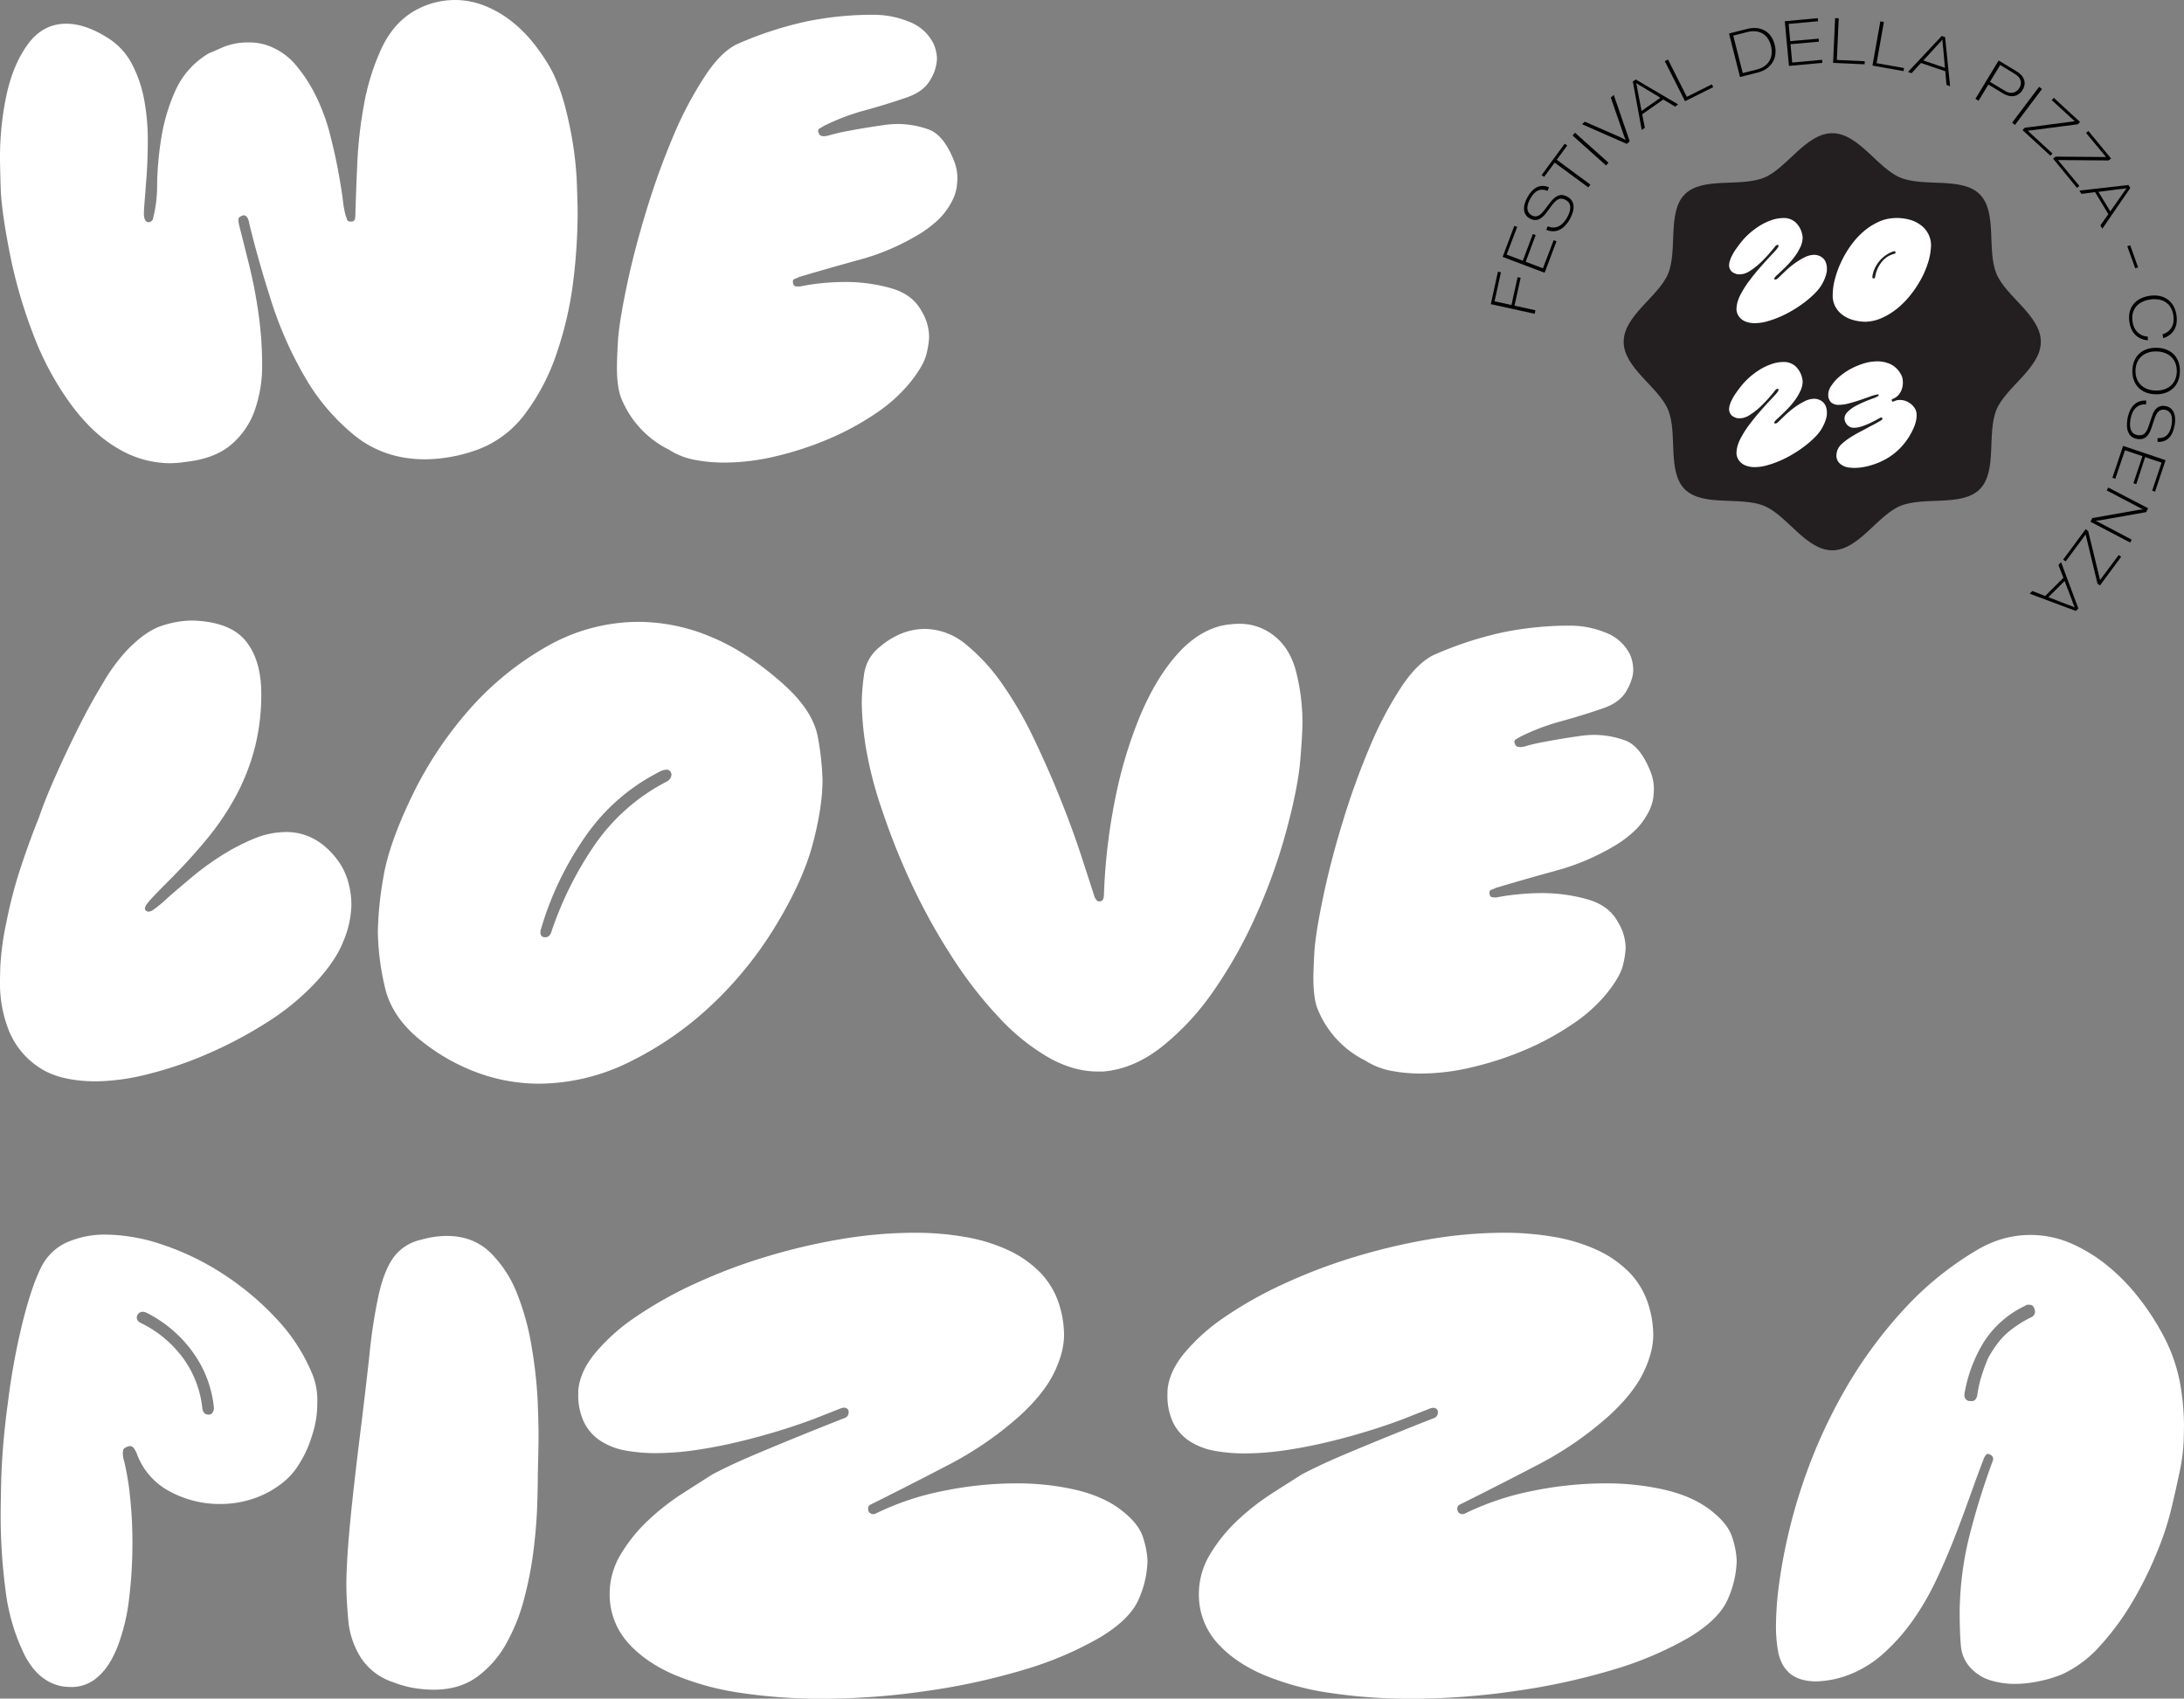 <?xml version="1.0" encoding="UTF-8"?>
<svg xmlns="http://www.w3.org/2000/svg" viewBox="0 0 874.1 679.89">
  <rect x="0" y="0" width="874.1" height="679.89" fill="#808080" stroke="none"/>
  <defs>
    <style>.b8d58563-61d4-4353-afe3-5eb69c183b3c{fill:#fff;}.e9204d45-005e-47a2-807e-172566923270{fill:#231f20;}</style>
  </defs>
  <g id="fcb5d976-49c4-44d8-b749-fa3ff907bbc2" data-name="Livello 2">
    <g id="bbc175a5-71d6-47e0-af51-2aa370f4645c" data-name="Livello 1">
      <path class="b8d58563-61d4-4353-afe3-5eb69c183b3c" d="M220.14,27q4.62,8.24,7.45,21.6a141.24,141.24,0,0,1,3.22,23.15q.38,9.78.38,13.89a230.21,230.21,0,0,1-1.67,26.23,142.83,142.83,0,0,1-6.43,28.67,85.78,85.78,0,0,1-12.73,24.82A41.91,41.91,0,0,1,191.08,180a63.45,63.45,0,0,1-20.84,3.85q-16.45,0-28.28-9.51A84.29,84.29,0,0,1,121.9,150.7,152.56,152.56,0,0,1,108.4,120q-5.28-16.59-8.62-30.48c-.34-2.22-1.12-3.34-2.31-3.34a2,2,0,0,0-.78.26c-.86.34-1.28.81-1.28,1.41A10.8,10.8,0,0,0,95.67,90q1.78,6.94,4.11,16.33a192.66,192.66,0,0,1,3.73,19.54,146.76,146.76,0,0,1,1.41,20.19,53.68,53.68,0,0,1-3,18.26,31.78,31.78,0,0,1-9.52,13.76q-6.56,5.53-18.13,6.81a42.7,42.7,0,0,1-6.43.52,40.9,40.9,0,0,1-20.44-5.79q-10.17-5.79-19-17.74A118.12,118.12,0,0,1,13.37,134a195.25,195.25,0,0,1-9.51-32.91Q.52,84.09.26,74.84C.08,68.66,0,65,0,63.78A120.26,120.26,0,0,1,2.7,37.55q2.7-12.09,8.62-20.06t15.17-8q7.46,0,16.2,5.4a27.28,27.28,0,0,1,10.16,10.8,51.12,51.12,0,0,1,4.88,14.4,87.71,87.71,0,0,1,1.42,15.81q0,8.1-.52,14.92c-.34,4.54-.6,7.89-.77,10s-.25,3.56-.25,4.24a6.14,6.14,0,0,0,.51,3.09,1.51,1.51,0,0,0,1.29.77,1.84,1.84,0,0,0,1.8-1.29,53.21,53.21,0,0,0,1.67-13.88,130.4,130.4,0,0,1,1.67-18.52,75.6,75.6,0,0,1,5.66-19A32.94,32.94,0,0,1,83.58,21.35c.86-.35,2.74-1.16,5.66-2.45A25.38,25.38,0,0,1,99.52,17a22.07,22.07,0,0,1,7,1,26,26,0,0,1,11.7,7.85,59.18,59.18,0,0,1,8.23,12.6,80.26,80.26,0,0,1,5.53,14.91Q134,61.21,135.27,68t1.93,11.83a41.51,41.51,0,0,0,1.16,6.56,9.35,9.35,0,0,1,.51,1.41c.17.61.68.9,1.54.9s1.37-.25,1.55-.77a5.17,5.17,0,0,0,.25-1.54q.25-8.75.77-20.7a175.17,175.17,0,0,1,2.71-23.92,91.7,91.7,0,0,1,6.94-22.25q4.76-10.27,13.24-15.17A33.51,33.51,0,0,1,174.1,1a33.09,33.09,0,0,1,8-1,31.85,31.85,0,0,1,11.58,2.19A42.62,42.62,0,0,1,204.19,8.1a52.73,52.73,0,0,1,8.87,8.62A75.73,75.73,0,0,1,220.14,27Z"></path>
      <path class="b8d58563-61d4-4353-afe3-5eb69c183b3c" d="M381.89,64.55a18.48,18.48,0,0,1,1.29,6.69c0,.68-.09,1.88-.26,3.6a18.46,18.46,0,0,1-2.31,6.43,27.1,27.1,0,0,1-5.53,7.07,45.24,45.24,0,0,1-7.85,5.78,92.48,92.48,0,0,1-23,9.78q-12.23,3.34-24.3,6.94a14.84,14.84,0,0,1-1.8.77,1,1,0,0,0-.78,1v.51c.17.86.47,1.33.9,1.42a5.71,5.71,0,0,0,1.16.13h.77a83.26,83.26,0,0,1,8.36-1.29,92.85,92.85,0,0,1,9.9-.51,66.53,66.53,0,0,1,18,2.44q8.74,2.44,12.35,9.13A20.31,20.31,0,0,1,371.86,135a35,35,0,0,1-1,6.43q-1,4.63-6.42,11.45a62.77,62.77,0,0,1-14.15,12.73,110.18,110.18,0,0,1-18.77,10.15,131.15,131.15,0,0,1-20.83,6.82,89.13,89.13,0,0,1-20.58,2.57A61.68,61.68,0,0,1,277.74,184a28.81,28.81,0,0,1-10-4,39.49,39.49,0,0,1-19.29-21.09q-1.54-4.37-1.54-12.09,0-2.57.39-9.9t3.47-22.11q3.09-14.79,8-30.74a299.26,299.26,0,0,1,10.8-29.83,145.39,145.39,0,0,1,12.73-24Q289,20.06,296,17.23a145.16,145.16,0,0,1,26.62-8.61A131.12,131.12,0,0,1,350,5.92a37.19,37.19,0,0,1,13.63,2.7,18,18,0,0,1,10,8.87A15.85,15.85,0,0,1,375,23.66a17.5,17.5,0,0,1-2.7,8.36q-2.7,4.75-9.64,7.07-8.24,2.83-16.72,5.14a88.21,88.21,0,0,0-16.2,6.17,14.74,14.74,0,0,1-1.54.91,1.22,1.22,0,0,0-.78,1.15,2,2,0,0,0,.26.77c.17.86.86,1.29,2.06,1.29a7.21,7.21,0,0,0,1.8-.26,78.77,78.77,0,0,1,8.36-1.93q6-1.15,13.24-2.18a41.17,41.17,0,0,1,6.17-.52,36.74,36.74,0,0,1,12.35,2.19Q377.78,54,381.89,64.55Z"></path>
      <path class="b8d58563-61d4-4353-afe3-5eb69c183b3c" d="M139.64,354.09a33.62,33.62,0,0,1,1,8.23,39.82,39.82,0,0,1-3.09,14.14q-3.08,8-11.18,16.72A98,98,0,0,1,107,409.12a169.71,169.71,0,0,1-23.4,12.47,150.44,150.44,0,0,1-23.92,8.23,88.14,88.14,0,0,1-21.08,3q-14.67,0-22.89-5.53a31.87,31.87,0,0,1-12-14.4A50.9,50.9,0,0,1,0,392.92c0-.17,0-2.22.13-6.17a112.08,112.08,0,0,1,2.44-17.62,180.37,180.37,0,0,1,6-22.76q3.72-11.06,7.07-19.28,2.05-6.18,6.3-15.82t9.26-19.67q5-10,10.28-18.65a70.61,70.61,0,0,1,9.39-12.73q7.45-7.71,14-9.77a39,39,0,0,1,11.44-2.06h1q14.91.53,21.09,8.23t6.17,21.09a85.36,85.36,0,0,1-2.7,22,86.58,86.58,0,0,1-7.59,19.16,107.71,107.71,0,0,1-11.7,17.23q-6.83,8.24-14.79,16.2-5.91,5.91-7.84,8.1c-1.29,1.46-1.93,2.53-1.93,3.21a1,1,0,0,0,.26.78,1.74,1.74,0,0,0,1.28.51,4.12,4.12,0,0,0,1.67-.64,55.11,55.11,0,0,0,6-5q4.11-3.6,9.64-8.23a111.67,111.67,0,0,1,11.83-8.61,83.39,83.39,0,0,1,12.86-6.69,33.91,33.91,0,0,1,13-2.7,23.08,23.08,0,0,1,8.74,1.67,24.43,24.43,0,0,1,7.33,4.63A31.79,31.79,0,0,1,136.3,346,27.23,27.23,0,0,1,139.64,354.09Z"></path>
      <path class="b8d58563-61d4-4353-afe3-5eb69c183b3c" d="M169.22,417.09q-12.34-9.51-15.18-22a102.16,102.16,0,0,1-2.82-22.25,141.45,141.45,0,0,1,2.18-21.47q2.19-13.5,11.45-32.66a152.06,152.06,0,0,1,23-34.72A120.07,120.07,0,0,1,219,258.68a74.1,74.1,0,0,1,36.9-9.77,75.14,75.14,0,0,1,28.42,5.91q14.52,5.93,29.19,19,12.08,10.8,13.89,21.6a110.74,110.74,0,0,1,1.8,16.72q0,10.8-3.86,25.46T310.79,370a151.25,151.25,0,0,1-25.59,31.89,133.52,133.52,0,0,1-32.92,23,82.39,82.39,0,0,1-36.77,8.87,71.77,71.77,0,0,1-23.28-4A79.69,79.69,0,0,1,169.22,417.09Zm95.41-108.52a80,80,0,0,0-30.35,26.23,127.18,127.18,0,0,0-17.74,37,4.06,4.06,0,0,0-.26,1.29c0,1.2.51,1.89,1.54,2.06h.52c1,0,1.8-.69,2.31-2.06a139.77,139.77,0,0,1,17.23-34.72,79,79,0,0,1,29.32-25.72,3.38,3.38,0,0,0,1.16-1.28,3.13,3.13,0,0,0,.38-1.29,2.34,2.34,0,0,0-.26-1,1.84,1.84,0,0,0-1.8-1A5.92,5.92,0,0,0,264.63,308.57Z"></path>
      <path class="b8d58563-61d4-4353-afe3-5eb69c183b3c" d="M488.87,250.45a37.22,37.22,0,0,1,7.2-.77,22,22,0,0,1,14.28,5.14q6.3,5.15,8.61,14.92A83.13,83.13,0,0,1,521.28,289q0,4.88-.9,15.55t-5.53,27.91a225.59,225.59,0,0,1-12.22,34.07,183.32,183.32,0,0,1-17.1,30.35,103.44,103.44,0,0,1-20.7,22.24q-11.19,8.75-23.27,9.77h-2.32q-9.51,0-19.42-5.52A85.31,85.31,0,0,1,400,407.45a166.59,166.59,0,0,1-18.9-24.3,243.4,243.4,0,0,1-16.07-28.93A273.94,273.94,0,0,1,353,324.13a154.61,154.61,0,0,1-6.56-25.59,123.64,123.64,0,0,1-1.54-17.23,89,89,0,0,1,.9-11.19,16.72,16.72,0,0,1,6.3-11.18,31.71,31.71,0,0,1,9.13-5.53,25.24,25.24,0,0,1,8.87-1.67,25.86,25.86,0,0,1,16.46,6.17,76.62,76.62,0,0,1,14.53,15.81,150.25,150.25,0,0,1,12.6,21.73q5.79,12.1,10.55,23.92t8.23,22.37q3.46,10.56,5.52,17a4.34,4.34,0,0,0,.78,1.41,1.37,1.37,0,0,0,1,.64h.51a1.64,1.64,0,0,0,1.29-1,5.23,5.23,0,0,0,.25-1.55,235.53,235.53,0,0,1,4.63-39.09,177.21,177.21,0,0,1,10-33q6.18-14.54,14.4-23.92T488.87,250.45Z"></path>
      <path class="b8d58563-61d4-4353-afe3-5eb69c183b3c" d="M660.66,309.08a18.67,18.67,0,0,1,1.28,6.69c0,.69-.08,1.89-.25,3.6a18.58,18.58,0,0,1-2.32,6.43,26.68,26.68,0,0,1-5.53,7.07,44.69,44.69,0,0,1-7.84,5.79,92.52,92.52,0,0,1-23,9.77q-12.21,3.35-24.3,6.94a13.07,13.07,0,0,1-1.8.78,1,1,0,0,0-.77,1v.52q.25,1.29.9,1.41a5.64,5.64,0,0,0,1.16.13h.77A83,83,0,0,1,607.3,358a90.25,90.25,0,0,1,9.9-.52,66.54,66.54,0,0,1,18,2.45q8.73,2.44,12.34,9.12a20.29,20.29,0,0,1,3.09,10.55,36.06,36.06,0,0,1-1,6.43q-1,4.62-6.43,11.44A62.46,62.46,0,0,1,629,410.15a109.25,109.25,0,0,1-18.78,10.16,130.79,130.79,0,0,1-20.83,6.81,88.6,88.6,0,0,1-20.57,2.58,61.61,61.61,0,0,1-12.34-1.16,28.75,28.75,0,0,1-10-4,39.38,39.38,0,0,1-19.29-21.09q-1.55-4.36-1.54-12.08c0-1.71.12-5,.38-9.9s1.42-12.26,3.47-22.12,4.72-20.1,8-30.73a298.35,298.35,0,0,1,10.8-29.83A145.16,145.16,0,0,1,561,274.75q6.81-10.15,13.75-13a144.71,144.71,0,0,1,26.62-8.62,132,132,0,0,1,27.39-2.7,37.44,37.44,0,0,1,13.63,2.7,18,18,0,0,1,10,8.87,16.09,16.09,0,0,1,1.28,6.17c0,2.41-.9,5.19-2.7,8.36s-5,5.53-9.64,7.07q-8.24,2.83-16.72,5.15a88,88,0,0,0-16.2,6.17,13.66,13.66,0,0,1-1.54.9,1.24,1.24,0,0,0-.77,1.16,1.84,1.84,0,0,0,.26.77c.16.86.85,1.28,2.05,1.28a7.51,7.51,0,0,0,1.8-.25,74.5,74.5,0,0,1,8.36-1.93q6-1.15,13.25-2.19a41,41,0,0,1,6.17-.51,36.92,36.92,0,0,1,12.34,2.18Q656.55,298.54,660.66,309.08Z"></path>
      <path class="b8d58563-61d4-4353-afe3-5eb69c183b3c" d="M54.78,581.91a10.91,10.91,0,0,0-1.16-2.19,2,2,0,0,0-1.67-.9,2.28,2.28,0,0,0-1,.26c-1,.35-1.59.82-1.67,1.41a10.31,10.31,0,0,0-.13,1.16,9.81,9.81,0,0,0,.51,3.09A104.53,104.53,0,0,1,52,598.62a174.25,174.25,0,0,1,1,19.55,179.77,179.77,0,0,1-1.29,21.34,79.87,79.87,0,0,1-4.5,19.16q-3.22,8.37-8,12.48a15.63,15.63,0,0,1-10.42,4.11A31.37,31.37,0,0,1,25,675q-9.78-1.79-15.31-12.86A80.77,80.77,0,0,1,2.19,636.3a230.63,230.63,0,0,1-1.93-30q0-3.35.25-14.79A294,294,0,0,1,3.09,562a279,279,0,0,1,6-32.92q3.72-14.79,7.59-22.24A21.15,21.15,0,0,1,27,497.17a37.86,37.86,0,0,1,15.43-3,72.84,72.84,0,0,1,22.89,4.12A106,106,0,0,1,89.24,509.9a113.08,113.08,0,0,1,21.21,17.75A72.2,72.2,0,0,1,125,550,26.92,26.92,0,0,1,127,560.56c0,.52,0,2-.13,4.38a41.4,41.4,0,0,1-2.06,9.9,44.83,44.83,0,0,1-5.27,11.44,27.8,27.8,0,0,1-7.46,8A37.79,37.79,0,0,1,100.94,600,41.53,41.53,0,0,1,88.21,602,42.14,42.14,0,0,1,68,597,27.83,27.83,0,0,1,54.78,581.91ZM55,526.36a2.33,2.33,0,0,0-.25,1,2.27,2.27,0,0,0,.25,1,2.94,2.94,0,0,0,1,1,45.86,45.86,0,0,1,17.1,14A41.41,41.41,0,0,1,81,563.91q.51,2.31,2.31,2.31h.26a1.67,1.67,0,0,0,1.54-.9,3.46,3.46,0,0,0,.52-1.67A45.5,45.5,0,0,0,77,541a51,51,0,0,0-18.64-15.69,4.3,4.3,0,0,0-1.29-.25A2.32,2.32,0,0,0,55,526.36Z"></path>
      <path class="b8d58563-61d4-4353-afe3-5eb69c183b3c" d="M215.25,590.91q0,4.11-.26,12t-1.42,17.36a147.46,147.46,0,0,1-3.73,19.41,74.92,74.92,0,0,1-7.2,18.13,41.12,41.12,0,0,1-11.7,13.38q-7.06,5.13-17.36,5.14a51.11,51.11,0,0,1-7.71-.64,42.14,42.14,0,0,1-8.74-2.45,24.23,24.23,0,0,1-12.73-9.77,33.27,33.27,0,0,1-5-14.92q-.76-8.22-.77-14.14,0-8,1.16-21.22t4-36.38q2.56-20.58,4.12-35a209.23,209.23,0,0,1,3.73-23.92q2.18-9.51,5.91-14.65a18.44,18.44,0,0,1,10.93-7,37.4,37.4,0,0,1,10.29-1.54q10.54,0,17.36,6.56a46.7,46.7,0,0,1,10.8,16.46,102,102,0,0,1,5.91,21.73,178.76,178.76,0,0,1,2.32,20.7q.38,8.87.38,14.78,0,3.09-.13,8.49T215.25,590.91Z"></path>
      <path class="b8d58563-61d4-4353-afe3-5eb69c183b3c" d="M456,639.51q-3.34,8.49-15.94,16a139.52,139.52,0,0,1-30.35,12.86,264.23,264.23,0,0,1-39,8.48,289.72,289.72,0,0,1-41.79,3.09,216,216,0,0,1-32.27-2.31,108.78,108.78,0,0,1-26.88-7.33q-11.56-5-18.51-12.86A28.93,28.93,0,0,1,244,638.23a30.78,30.78,0,0,1,4.5-16.2,63.7,63.7,0,0,1,10.93-13.5,95,95,0,0,1,13.63-10.68q7.2-4.62,12.09-7.71,3.85-2.05,8.87-4.37t13.89-6q8.88-3.72,23-9.38l7.2-2.83a2.32,2.32,0,0,0,1.54-2.06v-.77a1.82,1.82,0,0,0-1.8-1.29,4.31,4.31,0,0,0-1.29.26l-7.2,2.83Q322.48,569.32,314,572t-17.48,4.88q-9,2.19-17.75,3.48a112.93,112.93,0,0,1-16.46,1.28,66.35,66.35,0,0,1-11.7-1,27.29,27.29,0,0,1-10.16-3.85,18.76,18.76,0,0,1-6.68-7.46A25,25,0,0,1,231.44,558v-1.28q.52-7.46,6.69-15.05A78.12,78.12,0,0,1,254.59,527a159.7,159.7,0,0,1,23.66-13.24,218.64,218.64,0,0,1,28.16-10.67A240,240,0,0,1,336.5,496a178,178,0,0,1,29.44-2.57,117,117,0,0,1,20.32,1.68,68.65,68.65,0,0,1,17.23,5.27,43.28,43.28,0,0,1,13.11,9.25,32.53,32.53,0,0,1,7.72,13.89,41,41,0,0,1,1.54,10.8q0,6.95-4,15.18t-13.51,17a137.52,137.52,0,0,1-28.67,19.8q-15.81,8.24-31.25,15.94a1.66,1.66,0,0,0-1,1.55,4.19,4.19,0,0,0,.25,1.28,2.23,2.23,0,0,0,1.8,1,2.3,2.3,0,0,0,1-.25,108.78,108.78,0,0,1,26.75-9,146.12,146.12,0,0,1,29.57-3.08,104.51,104.51,0,0,1,23.66,2.57q11.06,2.58,18.26,8.1t8.87,11.32a35,35,0,0,1,1.67,8.87A40,40,0,0,1,456,639.51Z"></path>
      <path class="b8d58563-61d4-4353-afe3-5eb69c183b3c" d="M691.77,639.51q-3.35,8.49-15.94,16a139.52,139.52,0,0,1-30.35,12.86,264.23,264.23,0,0,1-39,8.48,289.72,289.72,0,0,1-41.79,3.09,216,216,0,0,1-32.27-2.31,108.78,108.78,0,0,1-26.88-7.33q-11.56-5-18.51-12.86a28.93,28.93,0,0,1-7.21-19.16,30.7,30.7,0,0,1,4.51-16.2,63.34,63.34,0,0,1,10.92-13.5,95,95,0,0,1,13.63-10.68q7.2-4.62,12.09-7.71,3.86-2.05,8.87-4.37t13.89-6q8.88-3.72,23-9.38l7.2-2.83a2.32,2.32,0,0,0,1.54-2.06v-.77a1.82,1.82,0,0,0-1.8-1.29,4.37,4.37,0,0,0-1.29.26l-7.2,2.83q-6.93,2.84-15.43,5.53t-17.48,4.88q-9,2.19-17.75,3.48a112.93,112.93,0,0,1-16.46,1.28,66.35,66.35,0,0,1-11.7-1,27.29,27.29,0,0,1-10.16-3.85,18.76,18.76,0,0,1-6.68-7.46A25.18,25.18,0,0,1,467.26,558v-1.28q.51-7.46,6.69-15.05A78.12,78.12,0,0,1,490.41,527a159.7,159.7,0,0,1,23.66-13.24,218.64,218.64,0,0,1,28.16-10.67A240,240,0,0,1,572.32,496a178.09,178.09,0,0,1,29.44-2.57,117,117,0,0,1,20.32,1.68,68.52,68.52,0,0,1,17.23,5.27,43.28,43.28,0,0,1,13.11,9.25,32.53,32.53,0,0,1,7.72,13.89,41,41,0,0,1,1.54,10.8q0,6.95-4,15.18t-13.51,17a137.52,137.52,0,0,1-28.67,19.8q-15.81,8.24-31.25,15.94a1.66,1.66,0,0,0-1,1.55,4.19,4.19,0,0,0,.25,1.28,2.23,2.23,0,0,0,1.8,1,2.27,2.27,0,0,0,1-.25,108.78,108.78,0,0,1,26.75-9,146.12,146.12,0,0,1,29.57-3.08,104.51,104.51,0,0,1,23.66,2.57q11.06,2.58,18.26,8.1t8.87,11.32a34.5,34.5,0,0,1,1.67,8.87A40,40,0,0,1,691.77,639.51Z"></path>
      <path class="b8d58563-61d4-4353-afe3-5eb69c183b3c" d="M869,604A116.68,116.68,0,0,1,863,622a148.42,148.42,0,0,1-9.77,19.54,104,104,0,0,1-12.73,17.23,46.59,46.59,0,0,1-15,11.32,50.32,50.32,0,0,1-8.74,2.7A46.84,46.84,0,0,1,806.46,674a33.36,33.36,0,0,1-9.77-1.41,17.81,17.81,0,0,1-8-5,14.49,14.49,0,0,1-3.86-8.62q-.51-5-.51-14.27a131.66,131.66,0,0,1,4-30.35A296.61,296.61,0,0,1,797.46,585a2.34,2.34,0,0,0,.26-1,1.82,1.82,0,0,0-1.29-1.8,2,2,0,0,0-.77-.26,1.12,1.12,0,0,0-.9.51,7.83,7.83,0,0,0-.64,1q-2.58,6.69-5.53,15t-6.43,17.23q-3.46,8.87-7.58,17.48a104.83,104.83,0,0,1-9.39,15.95,77.67,77.67,0,0,1-11.7,13,44.2,44.2,0,0,1-14.15,8.49A39.73,39.73,0,0,1,727,673q-6.69,0-10.54-3.09a13.74,13.74,0,0,1-2.83-3.34,18.06,18.06,0,0,1-2.06-6,57,57,0,0,1-.77-10.41,133.78,133.78,0,0,1,1.28-16.46,217.14,217.14,0,0,1,9-38.58,210,210,0,0,1,16.59-37.54,179.13,179.13,0,0,1,23.92-33.05,127.9,127.9,0,0,1,30.73-24.81,43.47,43.47,0,0,1,10.16-4.12,40.77,40.77,0,0,1,26.36,2.06,62.8,62.8,0,0,1,14.53,8.87,80,80,0,0,1,12.47,12.73,100.83,100.83,0,0,1,9.77,14.92,66.3,66.3,0,0,1,6.82,19,99,99,0,0,1,1.67,17.48q0,1-.13,6.18a76.48,76.48,0,0,1-1.8,13.11Q870.49,597.86,869,604Zm-56.32-76.64a2.5,2.5,0,0,0,1.8-2.31,4.25,4.25,0,0,0-.26-1.29c-.35-.86-.77-1.33-1.29-1.41a7.21,7.21,0,0,0-1-.13,2.1,2.1,0,0,0-1.54.51,39.65,39.65,0,0,0-16.46,14.53,58.29,58.29,0,0,0-7.71,20.7v.52a2.2,2.2,0,0,0,2.31,2.31h.77c1,0,1.72-.77,2.06-2.31a45.91,45.91,0,0,1,1.67-7.59,74.93,74.93,0,0,1,2.7-7.33q4.11-7.46,8.88-11.06A46.43,46.43,0,0,1,812.64,527.39Z"></path>
      <path class="e9204d45-005e-47a2-807e-172566923270" d="M816.8,136.8c0,10.48-14,18.1-17.76,27.21-3.91,9.45.43,24.69-6.69,31.81s-22.36,2.78-31.81,6.69c-9.11,3.78-16.74,17.76-27.21,17.76s-18.11-14-27.22-17.76c-9.45-3.91-24.69.43-31.82-6.69s-2.76-22.36-6.68-31.81c-3.78-9.11-17.77-16.74-17.77-27.21s14-18.11,17.77-27.22c3.92-9.45-.43-24.69,6.69-31.81s22.36-2.77,31.81-6.69c9.11-3.78,16.73-17.76,27.22-17.76s18.1,14,27.21,17.76c9.45,3.92,24.69-.43,31.81,6.69s2.78,22.36,6.69,31.81C802.82,118.69,816.8,126.32,816.8,136.8Z"></path>
      <path class="b8d58563-61d4-4353-afe3-5eb69c183b3c" d="M729.17,113.84a17.29,17.29,0,0,1-2.73,3.49,38.12,38.12,0,0,1-4,3.51,49.54,49.54,0,0,1-4.82,3.27,44.06,44.06,0,0,1-5.24,2.7,38.7,38.7,0,0,1-5.24,1.85,18.6,18.6,0,0,1-4.81.69,10,10,0,0,1-3.82-.69,5.91,5.91,0,0,1-2.73-2.27,5.36,5.36,0,0,1-.79-2.85,14,14,0,0,1,.28-2.09,15.4,15.4,0,0,1,1.63-4.06,37.15,37.15,0,0,1,3.4-5.24q2-2.67,4.06-5t3.81-4.24c1.19-1.26,2.09-2.22,2.7-2.91.32-.41.56-.73.73-1a1.19,1.19,0,0,0,.24-.61.41.41,0,0,0-.12-.3.53.53,0,0,0-.24-.06l-.22,0a1,1,0,0,0-.33.15,1.55,1.55,0,0,0-.33.3l-.22.25a59.72,59.72,0,0,1-5.54,6.18,28.82,28.82,0,0,1-4.33,3.45,8.69,8.69,0,0,1-2.88,1.3,11.21,11.21,0,0,1-1.55.15,4.61,4.61,0,0,1-1.09-.12l-1.09-.45a3,3,0,0,1-1.45-1.42,3.46,3.46,0,0,1-.43-1.64,7.26,7.26,0,0,1,.22-1.42,10.82,10.82,0,0,1,.94-2.4,20.19,20.19,0,0,1,1.66-2.76c.63-.86,1.14-1.56,1.55-2.09a27.33,27.33,0,0,1,3.39-3.72,29.92,29.92,0,0,1,4.3-3.3,23.82,23.82,0,0,1,4.82-2.34,14.91,14.91,0,0,1,4.88-.88,6.89,6.89,0,0,1,4.94,1.82,9.15,9.15,0,0,1,2.57,4.73,6,6,0,0,1,.18,1.45,8.94,8.94,0,0,1-.91,3.61,21.2,21.2,0,0,1-2.6,4.24,35.93,35.93,0,0,1-3.58,4q-1.87,1.81-3,2.85l-.3.27a5.43,5.43,0,0,0-.48.48,3,3,0,0,0-.37.49.74.74,0,0,0-.12.33.35.35,0,0,0,.12.24.39.39,0,0,0,.31.13,1,1,0,0,0,.33-.07,1.58,1.58,0,0,0,.51-.3,5.12,5.12,0,0,0,.52-.45l.27-.28c.65-.64,1.51-1.47,2.58-2.48a36.64,36.64,0,0,1,3.51-2.91,28.09,28.09,0,0,1,4-2.42,8.67,8.67,0,0,1,3.88-1,5.39,5.39,0,0,1,1.69.3,4.7,4.7,0,0,1,2.61,2.09,6.22,6.22,0,0,1,.73,2.94s0,.35,0,.94a10,10,0,0,1-.61,2.57A16.53,16.53,0,0,1,729.17,113.84Z"></path>
      <path class="b8d58563-61d4-4353-afe3-5eb69c183b3c" d="M757.89,87.3c.4,0,.83-.06,1.27-.06a21,21,0,0,1,4.67.58,13.05,13.05,0,0,1,4.6,2.06,10.32,10.32,0,0,1,3.27,3.64,9.87,9.87,0,0,1,1.15,4.75,9.29,9.29,0,0,1-.06,1,25.07,25.07,0,0,1-1.27,6.3,37.4,37.4,0,0,1-2.88,6.55,43.3,43.3,0,0,1-4.18,6.18,34.44,34.44,0,0,1-5.21,5.24,27.45,27.45,0,0,1-6,3.69,17.09,17.09,0,0,1-6.48,1.55,18.68,18.68,0,0,1-4.88-.64,13.06,13.06,0,0,1-4.24-1.94,10.12,10.12,0,0,1-3-3.3,9.27,9.27,0,0,1-1.15-4.72,25.56,25.56,0,0,1,.88-6.43,39.26,39.26,0,0,1,2.45-6.78,41.1,41.1,0,0,1,3.79-6.52,32.47,32.47,0,0,1,4.94-5.54A25.37,25.37,0,0,1,751.44,89,16.89,16.89,0,0,1,757.89,87.3Zm.24,14.3a1.51,1.51,0,0,0,.36-.18.36.36,0,0,0,.19-.3.55.55,0,0,0-.07-.24.43.43,0,0,0-.42-.31,1.56,1.56,0,0,0-.48.06,13.26,13.26,0,0,0-2.94,1.52,12.4,12.4,0,0,0-2.52,2.27,14.67,14.67,0,0,0-1.85,2.85,11.19,11.19,0,0,0-1,3.3v.3a1.25,1.25,0,0,0,0,.31q0,.18.33.24H750a.35.35,0,0,0,.33-.15,1.7,1.7,0,0,0,.16-.46A12.75,12.75,0,0,1,753,105,9.17,9.17,0,0,1,758.13,101.6Z"></path>
      <path class="b8d58563-61d4-4353-afe3-5eb69c183b3c" d="M729.17,171.46a17.53,17.53,0,0,1-2.73,3.48,38.16,38.16,0,0,1-4,3.52,49.54,49.54,0,0,1-4.82,3.27,42.54,42.54,0,0,1-5.24,2.69,37.38,37.38,0,0,1-5.24,1.85,18.22,18.22,0,0,1-4.81.7,9.85,9.85,0,0,1-3.82-.7,5.85,5.85,0,0,1-2.73-2.27,5.36,5.36,0,0,1-.79-2.85,14.14,14.14,0,0,1,.28-2.09A15.4,15.4,0,0,1,696.9,175a38.33,38.33,0,0,1,3.4-5.24c1.35-1.78,2.7-3.45,4.06-5s2.62-3,3.81-4.24,2.09-2.22,2.7-2.91c.32-.4.56-.72.73-1a1.17,1.17,0,0,0,.24-.6.45.45,0,0,0-.12-.31.71.71,0,0,0-.24-.06l-.22,0a1.23,1.23,0,0,0-.33.16,1.55,1.55,0,0,0-.33.3l-.22.24a57.69,57.69,0,0,1-5.54,6.18,27.59,27.59,0,0,1-4.33,3.45,8.77,8.77,0,0,1-2.88,1.31,11.21,11.21,0,0,1-1.55.15,4.61,4.61,0,0,1-1.09-.12c-.12,0-.48-.19-1.09-.46a3,3,0,0,1-1.45-1.42,3.43,3.43,0,0,1-.43-1.64,7.37,7.37,0,0,1,.22-1.42,10.78,10.78,0,0,1,.94-2.39,20.19,20.19,0,0,1,1.66-2.76c.63-.87,1.14-1.57,1.55-2.09a28,28,0,0,1,3.39-3.73,29.92,29.92,0,0,1,4.3-3.3,23.26,23.26,0,0,1,4.82-2.33,14.65,14.65,0,0,1,4.88-.88,6.89,6.89,0,0,1,4.94,1.82,9.12,9.12,0,0,1,2.57,4.72,6.08,6.08,0,0,1,.18,1.46,8.9,8.9,0,0,1-.91,3.6,20.92,20.92,0,0,1-2.6,4.24,35.07,35.07,0,0,1-3.58,4q-1.87,1.82-3,2.85l-.3.27c-.16.15-.32.31-.48.49a2.59,2.59,0,0,0-.37.48.81.81,0,0,0-.12.34.35.35,0,0,0,.12.24.41.41,0,0,0,.31.12,1.29,1.29,0,0,0,.33-.06,1.58,1.58,0,0,0,.51-.3,5.1,5.1,0,0,0,.52-.46l.27-.27c.65-.65,1.51-1.47,2.58-2.49a38.12,38.12,0,0,1,3.51-2.9,28.16,28.16,0,0,1,4-2.43,8.8,8.8,0,0,1,3.88-1,5.15,5.15,0,0,1,1.69.31,4.66,4.66,0,0,1,2.61,2.09,6.22,6.22,0,0,1,.73,2.94s0,.35,0,.93a10.1,10.1,0,0,1-.61,2.58A17.18,17.18,0,0,1,729.17,171.46Z"></path>
      <path class="b8d58563-61d4-4353-afe3-5eb69c183b3c" d="M740.2,187.15a6.47,6.47,0,0,1-4.09-1.85,4.45,4.45,0,0,1-1.13-2.87,7.49,7.49,0,0,1,.43-2.31,6.59,6.59,0,0,1,1.91-2.6,24.94,24.94,0,0,1,3.18-2.4c1.17-.74,2.34-1.43,3.51-2.06l2.91-1.54c1.05-.57,2.1-1.12,3.15-1.67s2.08-1.14,3.09-1.79a.38.38,0,0,0,.24-.36.65.65,0,0,0-.12-.36.38.38,0,0,0-.36-.24,1,1,0,0,0-.3.06l-2,1.09c-.83.44-1.73.89-2.7,1.33a25.79,25.79,0,0,1-3,1.15,9.46,9.46,0,0,1-2.88.49,3.38,3.38,0,0,1-2.48-.91,4,4,0,0,1-1.33-2.67c0-.08,0-.37.09-.88a4,4,0,0,1,1.27-2,12.9,12.9,0,0,1,3-2.21c1.23-.66,2.45-1.25,3.66-1.76s2.32-.93,3.31-1.3a9.28,9.28,0,0,0,1.91-.85l.3-.18a.19.19,0,0,0,.12-.18v-.18a.32.32,0,0,0-.36-.24,1,1,0,0,0-.31.06,17.46,17.46,0,0,0-2.9.84c-1.22.45-2.54.91-4,1.4s-2.88.92-4.34,1.3a15.44,15.44,0,0,1-4,.58A4.36,4.36,0,0,1,732.8,161a4.31,4.31,0,0,1-1.09-2.85c0-.12,0-.51.09-1.15a7.1,7.1,0,0,1,1.28-2.79,16.24,16.24,0,0,1,3.21-3.54,24.82,24.82,0,0,1,4.51-3.06,28.32,28.32,0,0,1,5.21-2.16,18.71,18.71,0,0,1,5.33-.81,12.41,12.41,0,0,1,5.28,1.12,9.14,9.14,0,0,1,4,3.78,5.74,5.74,0,0,1,.88,2.31c.06.64.09,1.11.09,1.39a8.32,8.32,0,0,1-.36,2.33,7,7,0,0,1-1.33,2.43,5.65,5.65,0,0,1-2.49,1.72c-.16.09-.25.18-.27.28a1.26,1.26,0,0,0,0,.21.53.53,0,0,0,.06.24q.12.3.36.3a1,1,0,0,0,.31-.06,5.65,5.65,0,0,1,2.54-.6,6.68,6.68,0,0,1,3.36.91,7.14,7.14,0,0,1,2.58,2.42,4.87,4.87,0,0,1,.73,2.73c0,.32,0,.94-.15,1.84a14.62,14.62,0,0,1-1.31,3.91,25.85,25.85,0,0,1-3.06,5.06,25.09,25.09,0,0,1-8.87,7.36,28.18,28.18,0,0,1-4.85,1.91,24.62,24.62,0,0,1-4.09.88,26,26,0,0,1-2.64.18A14.22,14.22,0,0,1,740.2,187.15Z"></path>
      <path d="M598.17,120.6l6.77,1.48,2.45-11.14,1.21.26-2.45,11.15,8.38,1.84-.31,1.41-17.55-3.86,2.85-13,1.19.26Z"></path>
      <path d="M621.81,96.15l1.14.43-4.75,12.59-16.8-6.34,4.68-12.42,1.14.42L603,101.91l6.48,2.45,4-10.68,1.14.43-4,10.67,6.91,2.61Z"></path>
      <path d="M618.87,92l.57-1.4c2.92,1.19,5.72.16,7.8-3.6,1.77-3.21,1.69-5.68-.54-6.92s-3.62-.41-5.52,2L618.7,85.4c-2,2.56-4.08,3.35-6.43,2.06-2.7-1.5-3.07-4.65-.94-8.5s5-5.48,8.59-4l-.5,1.43c-3-1.19-5.2-.1-7,3.22-1.67,3-1.49,5.42.55,6.54,1.73,1,3.23.43,5-1.87l2.44-3.2c2.17-2.84,4.22-3.82,6.92-2.33,2.92,1.62,3.23,4.82,1,8.92C625.79,92.12,622.49,93.45,618.87,92Z"></path>
      <path d="M627.25,58.25l-4.2,5.7,13.48,9.94L635.69,75,622.21,65.1,618,70.8l-1-.72,9.24-12.55Z"></path>
      <path d="M642.77,66.21l-13.4-12,1-1.08,13.4,12Z"></path>
      <path d="M633.18,49.72l1.13-1L648.68,55a21.56,21.56,0,0,1,2,1.07l0-.05a18,18,0,0,1-.87-2.12l-5.12-14.84L645.88,38l6.38,18.54-1.15,1.06Z"></path>
      <path d="M665.69,39.83l-8.44,5.9,1.07,5.42-1.25.87L653.5,32.61l1.16-.81,17,10-1.24.87Zm-1.16-.7-7.17-4.34c-1.24-.71-1.86-1.08-2.54-1.56l0,0a23.55,23.55,0,0,1,.59,2.92L657,44.39Z"></path>
      <path d="M666.3,24.48l1.29-.65,7.53,14.93,10-5,.56,1.11L674.4,40.51Z"></path>
      <path d="M692,13.41l7.16-1.81c5.37-1.36,9.74.84,11.13,6.31s-1.52,9.78-6.77,11.11l-7.11,1.8ZM703.24,27.8c4.56-1.15,6.72-4.86,5.54-9.52s-4.86-6.62-9.42-5.46l-5.66,1.43,3.8,15Z"></path>
      <path d="M729.26,23.94l.11,1.21L716,26.38,714.32,8.49l13.22-1.21.12,1.21L715.87,9.57l.63,6.9,11.36-1,.11,1.21-11.36,1,.68,7.36Z"></path>
      <path d="M734.47,7.25l1.44.07L735.16,24l11.16.51-.05,1.23-12.61-.57Z"></path>
      <path d="M752.57,8.56l1.42.25-2.93,16.48,11,1.95-.21,1.22-12.44-2.21Z"></path>
      <path d="M778.56,28.51l-9.75-3.3-3.74,4.08-1.44-.49,13.51-14.4,1.34.46,2,19.65L779.05,34Zm-.13-1.35-.75-8.35a29,29,0,0,1-.25-3l0,0a22.43,22.43,0,0,1-2,2.21l-5.65,6.18Z"></path>
      <path d="M809.52,35.94c-1.69,2.79-4.72,3.35-7.83,1.47l-5.89-3.57-3.93,6.49-1.25-.76,9.3-15.36,7.25,4.39C810.26,30.48,811.15,33.26,809.52,35.94Zm-1.29-.78c1.24-2.06.57-4.12-1.81-5.56L800.53,26l-4.09,6.75,6,3.61C804.69,37.78,806.93,37.3,808.23,35.16Z"></path>
      <path d="M805.3,49.11l10.81-14.35,1.15.87L806.45,50Z"></path>
      <path d="M830.37,48.53l-9.2-8.46.82-.9,10.49,9.64-.84.92-20.07,2.62,9.9,9.09-.83.89L809.48,52.08l.86-.93Z"></path>
      <path d="M842.9,62.85l-8-9.64.94-.77,9.06,11-1,.78-20.24-.16,8.55,10.36-.94.78L821.72,63.5l1-.81Z"></path>
      <path d="M843.82,85.72l-5.3-8.82-5.48.7-.79-1.31,19.61-2.24.73,1.21L841.42,91.54l-.79-1.3Zm.78-1.11,4.82-6.86c.8-1.18,1.2-1.78,1.73-2.42l0,0a22.49,22.49,0,0,1-3,.39l-8.3,1.07Z"></path>
      <path d="M855.73,107l-1.14.41-3.18-8.83,1.14-.41Z"></path>
      <path d="M860.37,118.4c5.71-.83,9.9,2.11,10.72,7.77.68,4.66-1.35,7.92-5.26,9.16l-.35-1.49c3.33-1.07,4.93-3.78,4.37-7.56-.68-4.71-4.2-7.14-9.24-6.41s-7.82,4-7.12,8.84c.52,3.61,2.7,5.75,6.12,6.06v1.46c-3.92-.4-6.7-2.78-7.37-7.41C851.4,123,854.79,119.21,860.37,118.4Z"></path>
      <path d="M863.13,139.2c6,.11,9.44,4,9.33,9.49s-3.72,9.24-9.69,9.13-9.44-4-9.33-9.5S857.21,139.08,863.13,139.2Zm-.33,17.13c5.16.1,8.33-3,8.42-7.66s-3-7.88-8.12-8-8.33,3-8.42,7.66S857.66,156.23,862.8,156.33Z"></path>
      <path d="M859,160.34l-.09,1.5c-3.15-.18-5.46,1.7-6.22,5.93-.64,3.62.24,5.93,2.75,6.38s3.56-.78,4.57-3.71l1.29-3.91c1-3.06,2.77-4.5,5.41-4,3,.54,4.41,3.41,3.64,7.74s-3,6.8-6.83,6.6l0-1.51c3.21.16,5-1.59,5.62-5.33.61-3.41-.34-5.61-2.63-6-1.95-.35-3.2.64-4.15,3.4l-1.27,3.81c-1.14,3.39-2.76,5-5.8,4.44-3.29-.58-4.62-3.52-3.8-8.13C852.44,162.45,855.14,160.13,859,160.34Z"></path>
      <path d="M846.6,191.63l-1.15-.39,4.28-12.76,17,5.71-4.22,12.59-1.15-.38,3.76-11.23-6.57-2.2L855,193.79l-1.15-.39,3.63-10.82-7-2.35Z"></path>
      <path d="M859.75,203.45l-.81,1.54-18.17,3.21a12.93,12.93,0,0,1-2.07.2v0c.54.26,1.08.54,1.73.89L853.17,216l-.61,1.17-15.91-8.35.77-1.45,18.32-3.24a16.58,16.58,0,0,1,2-.21v0c-.52-.24-1.06-.53-1.71-.87l-12.86-6.74.61-1.17Z"></path>
      <path d="M840.51,232.16l7.44-10,1,.72-8.48,11.45-1-.74-4.73-19.68-8,10.8-1-.73,9-12.18,1,.75Z"></path>
      <path d="M818.54,238.56l7.29-7.28-2-5.15,1.08-1.08,6.91,18.49-1,1-18.5-6.91,1.08-1.08Zm1.27.48,7.82,3a27.69,27.69,0,0,1,2.77,1.09l0,0a23.1,23.1,0,0,1-1.09-2.78l-3-7.8Z"></path>
    </g>
  </g>
</svg>
